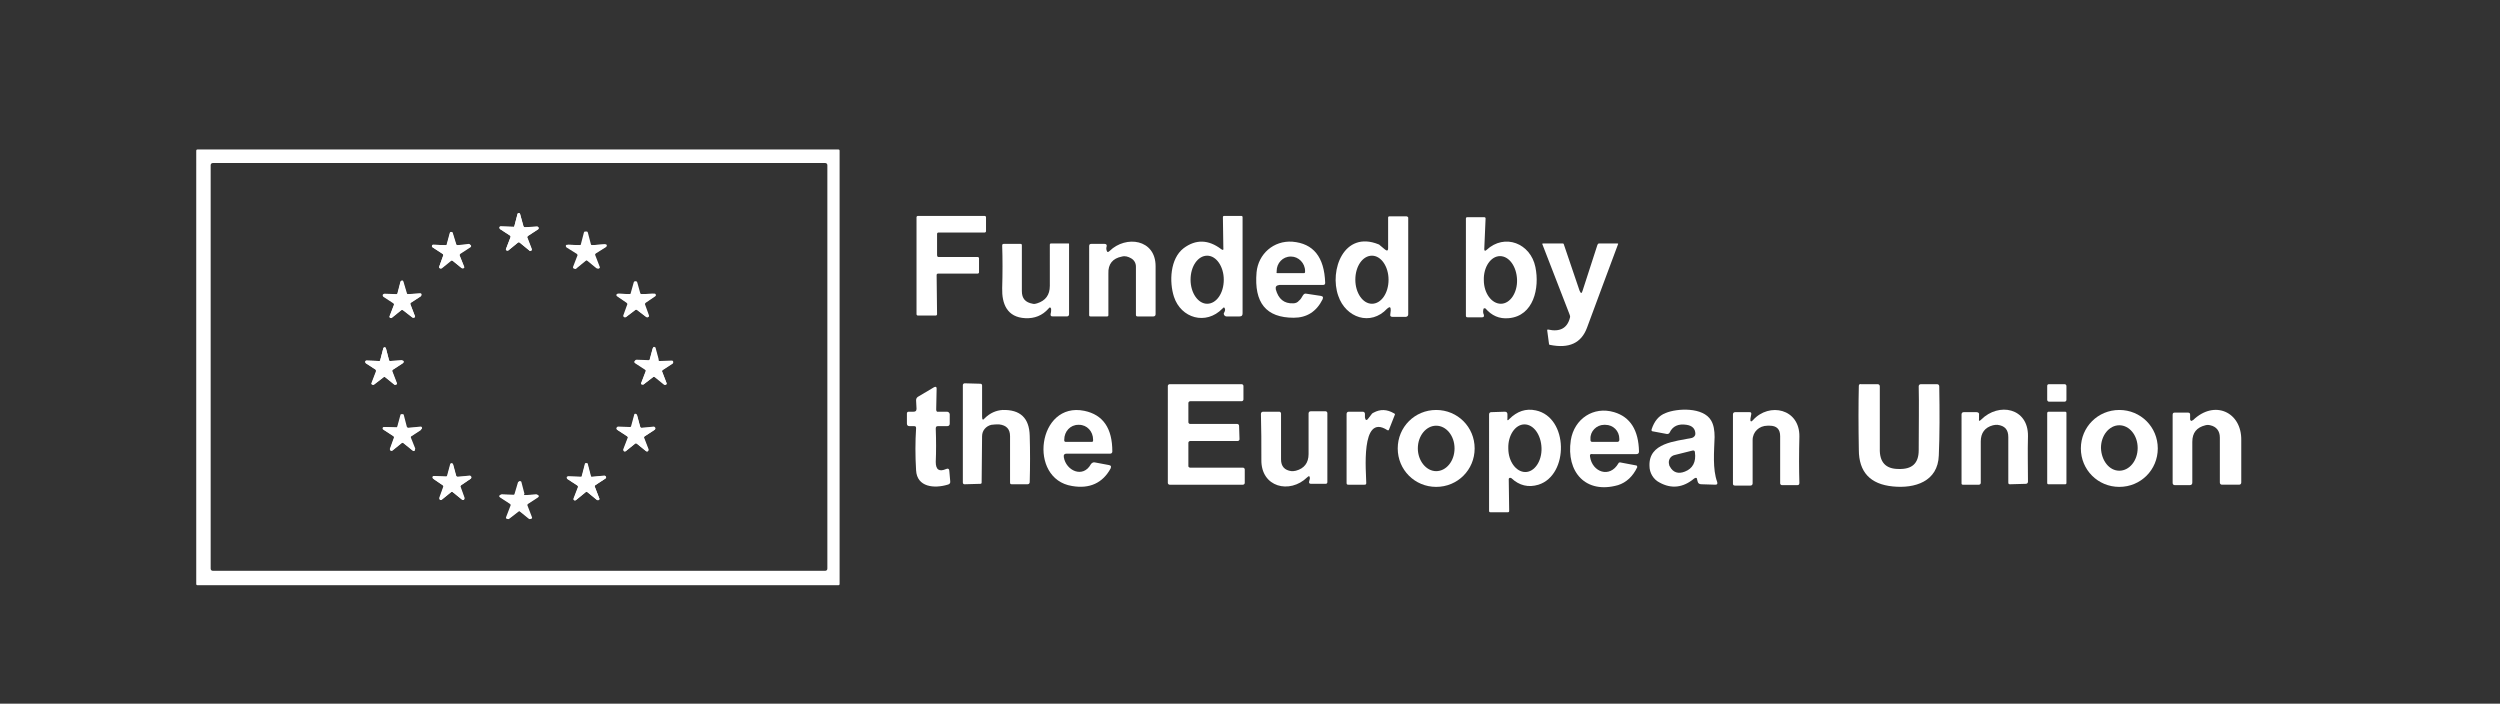 <?xml version="1.0" encoding="utf-8"?>
<!-- Generator: Adobe Illustrator 28.1.0, SVG Export Plug-In . SVG Version: 6.00 Build 0)  -->
<svg version="1.1" id="Layer_1" xmlns="http://www.w3.org/2000/svg" xmlns:xlink="http://www.w3.org/1999/xlink" x="0px" y="0px"
	 viewBox="0 0 572 161" style="enable-background:new 0 0 572 161;" xml:space="preserve">
<rect x="0" y="0" width="572" height="161" fill="#333333" stroke="none"/>
<style type="text/css">
	.st0{fill:none;}
	.st1{fill:#FFFFFF;}
</style>
<g>
	<g>
		<path vector-effect="non-scaling-stroke" class="st0" d="M192.1,34.5c0-0.2-0.1-0.3-0.3-0.3l0,0H45.2c-0.2,0-0.3,0.1-0.3,0.3v99.1
			c0,0.2,0.1,0.3,0.3,0.3l0,0h146.6c0.2,0,0.3-0.1,0.3-0.3l0,0V34.5"/>
		<path vector-effect="non-scaling-stroke" class="st0" d="M214.7,58.8c-0.2,0-0.3-0.2-0.3-0.3v-4.8c0-0.2,0.2-0.3,0.3-0.3h10.6
			c0.2,0,0.3-0.2,0.3-0.3v-3.2c0-0.2-0.2-0.3-0.3-0.3H210c-0.2,0-0.3,0.2-0.3,0.3l0,0v22.3c0,0.2,0.2,0.3,0.3,0.3l0,0h4.1
			c0.2,0,0.3-0.2,0.3-0.3l-0.1-9c0-0.2,0.2-0.3,0.3-0.3h9.1c0.2,0,0.3-0.2,0.3-0.3v-3.2c0-0.2-0.2-0.3-0.3-0.3h-9"/>
		<path vector-effect="non-scaling-stroke" class="st0" d="M318,70.9l-0.1,0.9c-0.1,0.4,0.1,0.6,0.5,0.6h3.1c0.4,0,0.5-0.2,0.5-0.6
			v-22c0-0.2-0.2-0.3-0.4-0.3l0,0h-3.9c-0.2,0-0.3,0.1-0.3,0.3v7c0,0.6-0.2,0.7-0.7,0.3l-1.2-1c-0.1-0.1-0.2-0.1-0.3-0.2
			c-8-3.1-11.3,5.9-9.2,11.8c1.7,5,7.4,7,11.2,2.9C318,70.1,318.2,70.2,318,70.9"/>
		<path vector-effect="non-scaling-stroke" class="st0" d="M279.4,57c-3-2.3-5.8-2.4-8.6-0.2c-3.1,2.4-3.4,7.7-2.2,11.1
			c1.6,4.9,7.3,6.6,11.1,2.7c0.4-0.4,0.6-0.3,0.6,0.2c0,0.2,0,0.5-0.2,0.7c-0.2,0.3-0.1,0.7,0.2,0.8c0.1,0.1,0.2,0.1,0.3,0.1h3
			c0.5,0,0.7-0.2,0.7-0.7v-22c0-0.2-0.1-0.3-0.3-0.3h-3.9c-0.2,0-0.3,0.1-0.3,0.3l0.1,7C280,57.2,279.8,57.3,279.4,57"/>
		<path vector-effect="non-scaling-stroke" class="st0" d="M339.6,57l0.1-7.2c0-0.2-0.1-0.3-0.3-0.3h-3.9c-0.2,0-0.3,0.1-0.3,0.3V72
			c0,0.3,0.1,0.4,0.4,0.4h3.3c0.4,0,0.5-0.2,0.4-0.6s-0.1-0.8-0.1-1.2c0-0.2,0.2-0.3,0.3-0.2c0.1,0,0.1,0,0.2,0.1
			c1.4,1.7,3.2,2.4,5.3,2.2c5.7-0.5,7.1-6.9,6.1-11.7c-1.1-5.3-7-7.7-11.2-3.9C339.7,57.5,339.6,57.4,339.6,57"/>
		<path vector-effect="non-scaling-stroke" class="st0" d="M253.2,57.2c0-0.3,0-0.6,0-0.9c0.1-0.4-0.1-0.6-0.5-0.6h-3
			c-0.4,0-0.5,0.2-0.5,0.5V72c0,0.2,0.1,0.3,0.3,0.3h3.8c0.2,0,0.3-0.1,0.3-0.3v-9.5c0-2.1,1.1-3.4,3.1-3.9c0.7-0.1,1.4,0,2.1,0.4
			s1.1,1.1,1.1,1.9v11c0,0.3,0.1,0.4,0.4,0.4h3.6c0.3,0,0.5-0.2,0.5-0.5l0,0c0-3.6,0-7.2,0-11c0-6.2-6.9-7.1-10.5-3.5
			C253.5,57.8,253.3,57.7,253.2,57.2"/>
		<path vector-effect="non-scaling-stroke" class="st0" d="M292.6,65.3h10c0.3,0,0.5-0.2,0.5-0.5c-0.2-5.9-2.7-9.1-7.5-9.4
			c-4.3-0.3-7.8,2.8-8.2,7c-0.6,7,2.2,10.5,8.5,10.4c3,0,5.2-1.4,6.6-4.2c0.2-0.4,0.1-0.7-0.4-0.8l-3.3-0.5
			c-0.4-0.1-0.6,0.1-0.8,0.4c-0.2,0.4-0.5,0.8-0.9,1.2c-0.4,0.3-0.8,0.5-1.3,0.6c-2.1,0.1-3.4-1-4-3.2
			C291.8,65.6,292,65.3,292.6,65.3"/>
		<path vector-effect="non-scaling-stroke" class="st0" d="M361.4,66.5L357.9,56c0-0.1-0.1-0.2-0.3-0.2h-4.4c-0.2,0-0.2,0.1-0.2,0.2
			l6.2,16c0.1,0.3,0.1,0.5,0.1,0.8c-0.6,2.4-2.3,3.3-5,2.7c-0.2,0-0.2,0-0.2,0.2l0.4,3c0,0.2,0.1,0.2,0.2,0.3
			c4.3,0.9,7.2-0.4,8.5-3.9c2.5-6.7,4.8-13,7.1-19.1c0-0.1,0-0.2-0.1-0.2H366c-0.2,0-0.3,0.1-0.4,0.3l-3.4,10.5
			C361.9,67.2,361.7,67.2,361.4,66.5"/>
		<path vector-effect="non-scaling-stroke" class="st0" d="M240.5,70.8c0,0.3,0,0.7-0.1,1c-0.1,0.4,0.1,0.7,0.5,0.7h3.2
			c0.3,0,0.5-0.2,0.5-0.5V56c0-0.1,0-0.2-0.1-0.2h-4c-0.2,0-0.3,0.1-0.3,0.3v9.4c0,2-1,3.4-2.9,4c-0.3,0.1-0.7,0.1-1,0.1
			c-1.7-0.2-2.5-1.2-2.5-2.9V56.2c0-0.2-0.1-0.3-0.3-0.3h-3.8c-0.3,0-0.4,0.1-0.4,0.4c0.1,3.1,0.1,6.3,0,9.7
			c-0.1,3.7,1.1,6.7,5.3,6.9c2.1,0.1,3.9-0.6,5.3-2.2C240.2,70.2,240.4,70.3,240.5,70.8"/>
		<path vector-effect="non-scaling-stroke" class="st0" d="M224.7,95.5v-7.1c0-0.3-0.1-0.4-0.4-0.4l-3.6-0.1c-0.2,0-0.4,0.2-0.4,0.4
			l0,0v22.3c0,0.2,0.1,0.4,0.4,0.4l3.6-0.1c0.2,0,0.3-0.1,0.3-0.3l0.1-10.6c0-1.2,0.9-2.3,2.1-2.6c0.6-0.1,1.2-0.2,1.8-0.1
			c1.6,0.1,2.5,1,2.5,2.7v10.6c0,0.3,0.2,0.4,0.4,0.4h3.6c0.3,0,0.5-0.2,0.5-0.5c0-3.6,0-7.1,0-10.6c-0.1-4.1-2.1-6.1-6.2-5.9
			c-1.6,0-2.9,0.7-4.1,1.9C224.9,96.2,224.7,96.1,224.7,95.5"/>
		<path vector-effect="non-scaling-stroke" class="st0" d="M272.3,107c-0.2,0-0.4-0.2-0.4-0.4l0,0v-5.4c0-0.2,0.2-0.4,0.4-0.4h10.9
			c0.2,0,0.4-0.2,0.4-0.4l0,0l-0.1-3.1c0-0.2-0.2-0.4-0.4-0.4h-10.8c-0.2,0-0.4-0.2-0.4-0.4v-4.4c0-0.2,0.2-0.4,0.4-0.4H284
			c0.2,0,0.4-0.2,0.4-0.4l0,0v-3.1c0-0.2-0.2-0.4-0.4-0.4h-16.5c-0.2,0-0.4,0.2-0.4,0.4l0,0v22.2c0,0.2,0.2,0.4,0.4,0.4l0,0h16.8
			c0.2,0,0.4-0.2,0.4-0.4l0,0v-3.1c0-0.2-0.2-0.4-0.4-0.4L272.3,107"/>
		<path vector-effect="non-scaling-stroke" class="st0" d="M434.4,107.3c-3-0.1-4.5-1.6-4.5-4.8c0-5.2,0-9.9,0-14.2
			c0-0.3-0.2-0.5-0.5-0.5h-3.8c-0.3,0-0.5,0.1-0.5,0.4c0,4.2,0,9.1,0,14.6c0.1,5.1,2.7,7.9,7.8,8.4c5,0.5,10.3-1.2,10.5-7.1
			c0.1-4.7,0.2-9.9,0.1-15.8c0-0.3-0.2-0.5-0.5-0.5h-3.7c-0.3,0-0.5,0.2-0.5,0.5c0,4.1,0,9,0,14.6
			C439,106.1,437.4,107.4,434.4,107.3"/>
		<path vector-effect="non-scaling-stroke" class="st0" d="M472.8,88.3c0-0.2-0.2-0.4-0.4-0.4h-3.6c-0.2,0-0.4,0.2-0.4,0.4v3.2
			c0,0.2,0.2,0.4,0.4,0.4l0,0h3.6c0.2,0,0.4-0.2,0.4-0.4V88.3"/>
		<path vector-effect="non-scaling-stroke" class="st0" d="M214.2,93.8l0.1-4.8c0-0.5-0.2-0.6-0.6-0.3l-3.7,2.2
			c-0.3,0.2-0.4,0.4-0.4,0.8l0.1,1.9c0,0.5-0.2,0.7-0.7,0.7h-1.1c-0.2,0-0.4,0.1-0.4,0.4V97c0,0.4,0.2,0.6,0.6,0.6h1
			c0.4,0,0.5,0.2,0.5,0.5c-0.2,3.1-0.2,6.3,0,9.6c0.2,3.9,4.2,4.2,7.2,3.3c0.5-0.1,0.7-0.4,0.6-0.9l-0.2-2.3
			c-0.1-0.5-0.3-0.6-0.7-0.4c-1.7,0.7-2.5,0.1-2.4-1.6c0-2.4,0-5,0-7.6c0-0.4,0.2-0.6,0.5-0.6h2.1c0.4,0,0.6-0.2,0.6-0.6v-2.1
			c0-0.3-0.3-0.6-0.6-0.6h-2C214.4,94.3,214.2,94.1,214.2,93.8"/>
		<path vector-effect="non-scaling-stroke" class="st0" d="M244.1,103.8h10c0.3,0,0.5-0.2,0.5-0.5c0-5.4-2.2-8.5-6.4-9.3
			c-10.8-2.2-13,15.6-2.8,17.2c4.1,0.6,7-0.7,8.8-4c0.2-0.4,0.1-0.7-0.4-0.8l-3.2-0.6c-0.4-0.1-0.8,0.1-0.9,0.4
			c-1.8,3.3-5.7,1.5-6.2-1.6C243.3,104,243.6,103.8,244.1,103.8"/>
		<path vector-effect="non-scaling-stroke" class="st0" d="M312.4,95.5v-0.8c0-0.3-0.2-0.5-0.5-0.5h-3.2c-0.3,0-0.5,0.2-0.5,0.5
			v15.8c0,0.3,0.1,0.4,0.4,0.4h3.7c0.3,0,0.4-0.1,0.4-0.4c0-2.2-1.4-16.1,4.8-12.1c0.2,0.1,0.3,0.1,0.4-0.1l1.3-3.3
			c0.1-0.2,0-0.3-0.1-0.4c-1.7-1-3.2-1.1-4.7-0.2c-0.2,0.1-0.4,0.3-0.5,0.4l-0.7,0.9C312.7,96.3,312.4,96.2,312.4,95.5"/>
		<path vector-effect="non-scaling-stroke" class="st0" d="M337.4,102.6c0-4.9-3.9-8.8-8.8-8.8s-8.8,3.9-8.8,8.8l0,0
			c0,4.9,3.9,8.8,8.8,8.8l0,0C333.5,111.4,337.4,107.4,337.4,102.6"/>
		<path vector-effect="non-scaling-stroke" class="st0" d="M344.8,95.7v-0.9c0-0.4-0.2-0.6-0.6-0.6l-3.1,0.1c-0.3,0-0.5,0.2-0.5,0.5
			V117c0,0.2,0.1,0.3,0.3,0.3h4c0.2,0,0.3-0.1,0.3-0.3l-0.1-7.3c0-0.2,0.2-0.4,0.4-0.4c0.1,0,0.2,0,0.2,0.1c1.9,1.8,4,2.3,6.2,1.5
			c7.1-2.3,7-15.4-0.6-17c-2.3-0.5-4.3,0.2-6.1,2C345,96.3,344.8,96.2,344.8,95.7"/>
		<path vector-effect="non-scaling-stroke" class="st0" d="M364.4,103.8h10c0.4,0,0.6-0.2,0.6-0.6c-0.1-5-2-8-5.7-9
			c-4.7-1.4-9.1,1.5-9.9,6.4c-1.1,7.3,3.4,12.5,10.8,10.3c2-0.6,3.4-1.9,4.4-4.1c0.1-0.1,0-0.3-0.1-0.3c0,0,0,0-0.1,0l-3.7-0.7
			c-0.2,0-0.3,0-0.4,0.2c-1.9,3.6-6,2-6.5-1.5C363.7,104,363.9,103.8,364.4,103.8"/>
		<path vector-effect="non-scaling-stroke" class="st0" d="M388.4,109.8l0.1,0.4c0.1,0.5,0.4,0.7,0.9,0.7l3.2,0.1
			c0.4,0,0.5-0.2,0.4-0.6c-1.1-3.1-0.8-7-0.6-10.3c0.1-1.5-0.2-2.8-0.8-3.8c-1.7-3-7.7-2.7-10.4-1.7c-1.5,0.6-2.6,1.9-3.2,3.7
			c-0.1,0.3,0,0.4,0.3,0.5l3.2,0.6c0.2,0,0.5-0.1,0.6-0.3c0.7-1.5,2-2.1,3.9-1.8c1.3,0.2,2,0.9,2,2.1c0,0.5-0.3,0.9-0.8,0.9
			c-3.8,0.7-9.9,1.1-9.7,6.4c0,1.5,0.9,3.1,2.3,3.8c2.8,1.4,5.4,1.1,7.9-0.9C388,109.2,388.3,109.3,388.4,109.8"/>
		<path vector-effect="non-scaling-stroke" class="st0" d="M400.5,95.8l0.1-1.1c0-0.3-0.1-0.4-0.4-0.4h-3.3c-0.3,0-0.5,0.2-0.5,0.5
			v15.7c0,0.3,0.1,0.4,0.5,0.4h3.5c0.3,0,0.5-0.2,0.5-0.5v-9.8c0-1.9,1.5-3.4,3.4-3.4c0,0,0,0,0.1,0h0.5c1.6,0,2.4,0.8,2.4,2.4v10.8
			c0,0.2,0.2,0.4,0.4,0.4l0,0h3.5c0.4,0,0.5-0.2,0.5-0.5c-0.1-3.1-0.1-6.6,0-10.6c0.1-6.4-6.9-7.8-10.6-3.8
			C400.7,96.5,400.5,96.4,400.5,95.8"/>
		<path vector-effect="non-scaling-stroke" class="st0" d="M452.7,95.8v-0.9c0-0.4-0.2-0.7-0.6-0.6h-2.9c-0.3,0-0.5,0.2-0.5,0.5
			v15.8c0,0.2,0.1,0.3,0.3,0.3h3.7c0.2,0,0.4-0.2,0.4-0.4l0,0V101c0-1.9,0.9-3.2,2.8-3.7c0.3-0.1,0.6-0.1,1-0.1
			c1.7,0.2,2.5,1.2,2.5,2.8v10.4c0,0.3,0.1,0.4,0.4,0.4l3.6-0.1c0.3,0,0.5-0.2,0.5-0.5c-0.1-3.3-0.1-6.8,0-10.4
			c0.1-6.5-6.7-7.8-10.7-3.8C452.9,96.4,452.7,96.4,452.7,95.8"/>
		<path vector-effect="non-scaling-stroke" class="st0" d="M493.7,102.6c0-4.9-3.9-8.8-8.8-8.8s-8.8,3.9-8.8,8.8s3.9,8.8,8.8,8.8
			C489.8,111.4,493.7,107.4,493.7,102.6"/>
		<path vector-effect="non-scaling-stroke" class="st0" d="M501.2,95.8v-1c0-0.4-0.2-0.5-0.5-0.5h-3c-0.4,0-0.5,0.2-0.5,0.5v15.6
			c0,0.3,0.2,0.5,0.5,0.5l0,0h3.4c0.4,0,0.6-0.2,0.6-0.6V101c0-2.1,1-3.3,3-3.8c0.4-0.1,0.7-0.1,1.1,0c1.5,0.3,2.2,1.3,2.2,2.8v10.3
			c0,0.4,0.2,0.5,0.5,0.5h3.9c0.3,0,0.5-0.2,0.5-0.5c-0.1-3-0.1-6.2,0-9.7c0.1-6.4-6.2-9.3-11-4.6c-0.1,0.1-0.4,0.1-0.5,0
			C501.2,96,501.2,95.9,501.2,95.8"/>
		<path vector-effect="non-scaling-stroke" class="st0" d="M299.7,109.5v0.9c0,0.3,0.1,0.4,0.5,0.4h3.3c0.2,0,0.4-0.1,0.4-0.4V94.6
			c0-0.2-0.2-0.4-0.4-0.4h-3.4c-0.3,0-0.5,0.2-0.5,0.5l0,0v9.3c0,2-1,3.3-2.9,3.8c-0.3,0.1-0.6,0.1-1,0.1c-1.6-0.2-2.4-1.1-2.4-2.7
			V94.7c0-0.2-0.2-0.4-0.4-0.4h-3.7c-0.3,0-0.5,0.2-0.5,0.5l0,0c0.1,3.3,0.1,6.8,0.1,10.5c-0.1,6.3,6.5,8,10.5,4
			C299.5,108.8,299.7,108.9,299.7,109.5"/>
		<path vector-effect="non-scaling-stroke" class="st0" d="M472.8,94.6c0-0.2-0.1-0.3-0.3-0.3l0,0h-3.8c-0.2,0-0.3,0.1-0.3,0.3l0,0
			v16c0,0.2,0.1,0.3,0.3,0.3l0,0h3.8c0.2,0,0.3-0.1,0.3-0.3l0,0V94.6"/>
		<path vector-effect="non-scaling-stroke" class="st0" d="M189.3,37.8c0-0.3-0.2-0.5-0.5-0.5H48.7c-0.3,0-0.5,0.2-0.5,0.5l0,0v92.3
			c0,0.3,0.2,0.5,0.5,0.5h140.1c0.3,0,0.5-0.2,0.5-0.5V37.8"/>
		<path vector-effect="non-scaling-stroke" class="st0" d="M120.1,52c-0.2,0-0.3-0.1-0.3-0.2L119,49c0-0.2-0.2-0.3-0.4-0.2
			c-0.1,0-0.2,0.1-0.2,0.2l-0.7,2.7c0,0.2-0.2,0.3-0.3,0.2l-2.8-0.1c-0.2,0-0.3,0.1-0.3,0.3c0,0.1,0,0.2,0.1,0.3l2.3,1.5
			c0.1,0.1,0.2,0.2,0.1,0.4l-1,2.6c-0.1,0.2,0,0.4,0.2,0.4c0.1,0,0.2,0,0.3,0l2.2-1.8c0.1-0.1,0.3-0.1,0.4,0l2.2,1.8
			c0.1,0.1,0.3,0.1,0.5,0c0.1-0.1,0.1-0.2,0.1-0.3l-1-2.6c-0.1-0.1,0-0.3,0.1-0.4l2.3-1.5c0.2-0.1,0.2-0.3,0.1-0.5
			c-0.1-0.1-0.2-0.2-0.3-0.2L120.1,52"/>
		<path vector-effect="non-scaling-stroke" class="st0" d="M104.7,56.1c-0.2,0-0.3-0.1-0.3-0.2l-0.8-2.6c-0.1-0.2-0.2-0.3-0.4-0.2
			c-0.1,0-0.2,0.1-0.2,0.2l-0.7,2.6c0,0.2-0.2,0.3-0.3,0.2L99.2,56c-0.2,0-0.3,0.1-0.4,0.3c0,0.1,0.1,0.2,0.2,0.3l2.3,1.5
			c0.1,0.1,0.2,0.3,0.1,0.4l-0.9,2.5c-0.1,0.2,0,0.4,0.2,0.4c0.1,0,0.2,0,0.3-0.1l2.1-1.7c0.1-0.1,0.3-0.1,0.4,0l2.1,1.7
			c0.2,0.1,0.4,0.1,0.5-0.1c0.1-0.1,0.1-0.2,0-0.3l-1-2.5c-0.1-0.1,0-0.3,0.1-0.4l2.3-1.5c0.2-0.1,0.2-0.3,0.1-0.5
			c-0.1-0.1-0.2-0.2-0.3-0.2L104.7,56.1"/>
		<path vector-effect="non-scaling-stroke" class="st0" d="M135.5,56.1c-0.2,0-0.3-0.1-0.3-0.2l-0.7-2.7c-0.1-0.2-0.2-0.3-0.4-0.2
			c-0.1,0-0.2,0.1-0.2,0.2l-0.7,2.7c0,0.2-0.2,0.3-0.3,0.2l-2.8-0.1c-0.2,0-0.3,0.1-0.3,0.3c0,0.1,0.1,0.2,0.1,0.3l2.4,1.5
			c0.1,0.1,0.2,0.2,0.1,0.4l-1,2.6c-0.1,0.2,0,0.4,0.2,0.4c0.1,0.1,0.3,0,0.3-0.1l2.2-1.8c0.1-0.1,0.3-0.1,0.4,0l2.2,1.8
			c0.1,0.1,0.4,0.1,0.5-0.1c0.1-0.1,0.1-0.2,0-0.3l-1-2.6c-0.1-0.1,0-0.3,0.1-0.4l2.4-1.5c0.1-0.1,0.2-0.3,0.1-0.5
			c-0.1-0.1-0.2-0.1-0.3-0.1L135.5,56.1"/>
		<path vector-effect="non-scaling-stroke" class="st0" d="M93.4,67.3c-0.2,0-0.3-0.1-0.3-0.2l-0.8-2.7c-0.1-0.2-0.2-0.3-0.4-0.2
			c-0.1,0-0.2,0.1-0.2,0.2L91,67.1c0,0.1-0.2,0.2-0.3,0.2L88,67.2c-0.2,0-0.3,0.1-0.3,0.3c0,0.1,0,0.2,0.1,0.3l2.3,1.5
			c0.1,0.1,0.2,0.2,0.1,0.4l-1,2.6c-0.1,0.2,0,0.4,0.2,0.4c0.1,0,0.2,0,0.3-0.1l2.1-1.7c0.1-0.1,0.3-0.1,0.4,0l2.2,1.7
			c0.1,0.1,0.4,0.1,0.5-0.1c0.1-0.1,0.1-0.2,0-0.3l-1-2.6c-0.1-0.1,0-0.3,0.1-0.4l2.3-1.5c0.1-0.1,0.2-0.3,0.1-0.5
			c-0.1-0.1-0.2-0.1-0.3-0.1L93.4,67.3"/>
		<path vector-effect="non-scaling-stroke" class="st0" d="M146.8,67.3c-0.2,0-0.3-0.1-0.3-0.2l-0.7-2.5c-0.1-0.2-0.2-0.3-0.4-0.2
			c-0.1,0-0.2,0.1-0.2,0.2l-0.7,2.5c0,0.2-0.2,0.3-0.3,0.2l-2.6-0.1c-0.2,0-0.3,0.1-0.3,0.3c0,0.1,0.1,0.2,0.1,0.3l2.2,1.5
			c0.1,0.1,0.2,0.3,0.1,0.4l-0.9,2.5c-0.1,0.2,0,0.4,0.2,0.4c0.1,0,0.2,0,0.3-0.1l2.1-1.6c0.1-0.1,0.3-0.1,0.4,0l2.1,1.6
			c0.1,0.1,0.4,0.1,0.5,0s0.1-0.2,0.1-0.3l-0.9-2.5c-0.1-0.1,0-0.3,0.1-0.4l2.2-1.5c0.2-0.1,0.2-0.3,0.1-0.5
			c-0.1-0.1-0.2-0.2-0.3-0.1L146.8,67.3"/>
		<path vector-effect="non-scaling-stroke" class="st0" d="M89.3,82.6c-0.2,0-0.3-0.1-0.3-0.2l-0.7-2.7c-0.1-0.2-0.2-0.3-0.4-0.2
			c-0.1,0-0.2,0.1-0.2,0.2L87,82.4c0,0.2-0.2,0.3-0.3,0.2l-2.8-0.1c-0.2,0-0.3,0.1-0.3,0.3c0,0.1,0,0.2,0.1,0.3l2.3,1.5
			c0,0.1,0,0.2,0,0.4l-1,2.6c-0.1,0.2,0,0.4,0.2,0.4c0.1,0,0.2,0,0.3,0l2.2-1.7c0.1-0.1,0.3-0.1,0.4,0l2.1,1.7
			c0.1,0.1,0.4,0.1,0.5-0.1c0.1-0.1,0.1-0.2,0-0.3l-1-2.6c-0.1-0.1,0-0.3,0.1-0.4l2.3-1.5c0.2-0.1,0.2-0.3,0.1-0.5
			c-0.1-0.1-0.2-0.2-0.3-0.2L89.3,82.6"/>
		<path vector-effect="non-scaling-stroke" class="st0" d="M150.9,82.6c-0.2,0-0.3-0.1-0.3-0.2l-0.7-2.6c0-0.2-0.2-0.3-0.4-0.2
			c-0.1,0-0.2,0.1-0.2,0.2l-0.7,2.6c0,0.1-0.2,0.2-0.3,0.2l-2.8-0.1c-0.2,0-0.3,0.1-0.4,0.3c0,0.1,0.1,0.2,0.2,0.3l2.3,1.5
			c0.1,0.1,0.2,0.2,0.1,0.4l-1,2.6c-0.1,0.2,0,0.4,0.2,0.4c0.1,0,0.2,0,0.3,0l2.2-1.7c0.1-0.1,0.3-0.1,0.4,0l2.1,1.7
			c0.1,0.1,0.3,0.1,0.5,0c0.1-0.1,0.1-0.2,0.1-0.3l-1-2.6c-0.1-0.1,0-0.3,0.1-0.4l2.3-1.5c0.1-0.1,0.2-0.3,0.1-0.5
			c-0.1-0.1-0.2-0.1-0.3-0.1L150.9,82.6"/>
		<path vector-effect="non-scaling-stroke" class="st0" d="M93.4,97.9c-0.2,0-0.3-0.1-0.3-0.2L92.4,95c0-0.2-0.2-0.3-0.4-0.2
			c-0.1,0-0.2,0.1-0.2,0.2L91,97.6c0,0.2-0.2,0.3-0.3,0.2L88,97.7c-0.2,0-0.3,0.1-0.3,0.3c0,0.1,0.1,0.2,0.1,0.3l2.3,1.5
			c0.1,0.1,0.2,0.3,0.1,0.4l-0.9,2.5c-0.1,0.2,0,0.4,0.2,0.4c0.1,0,0.2,0,0.3-0.1l2.1-1.7c0.1-0.1,0.3-0.1,0.4,0l2.1,1.7
			c0.1,0.1,0.4,0.1,0.5-0.1c0.1-0.1,0.1-0.2,0.1-0.3l-1-2.5c-0.1-0.2,0-0.3,0.1-0.4l2.3-1.5c0.2-0.1,0.2-0.3,0.1-0.5
			c-0.1-0.1-0.2-0.1-0.3-0.1L93.4,97.9"/>
		<path vector-effect="non-scaling-stroke" class="st0" d="M146.8,97.9c-0.2,0-0.3-0.1-0.3-0.2l-0.7-2.6c0-0.2-0.2-0.3-0.4-0.2
			c-0.1,0-0.2,0.1-0.2,0.2l-0.7,2.6c0,0.2-0.2,0.3-0.3,0.2l-2.7-0.1c-0.2,0-0.3,0.1-0.4,0.3c0,0.1,0.1,0.2,0.2,0.3l2.3,1.5
			c0.1,0.1,0.2,0.3,0.1,0.4l-1,2.6c-0.1,0.2,0,0.4,0.2,0.4c0.1,0,0.2,0,0.3-0.1l2.1-1.7c0.1-0.1,0.3-0.1,0.4,0l2.1,1.7
			c0.1,0.1,0.4,0.1,0.5-0.1c0.1-0.1,0.1-0.2,0.1-0.3l-1-2.6c-0.1-0.2,0-0.3,0.1-0.4l2.3-1.5c0.2-0.1,0.2-0.3,0.1-0.5
			c-0.1-0.1-0.2-0.2-0.3-0.2L146.8,97.9"/>
		<path vector-effect="non-scaling-stroke" class="st0" d="M135.5,109.1c-0.2,0-0.3-0.1-0.3-0.2l-0.7-2.7c0-0.2-0.2-0.3-0.4-0.2
			c-0.1,0-0.2,0.1-0.2,0.2l-0.7,2.7c0,0.2-0.2,0.3-0.3,0.2l-2.8-0.1c-0.2,0-0.3,0.1-0.3,0.3c0,0.1,0,0.2,0.1,0.3l2.3,1.5
			c0.1,0.1,0.2,0.3,0.1,0.4l-1,2.6c-0.1,0.2,0,0.4,0.2,0.4c0.1,0,0.2,0,0.3-0.1l2.2-1.8c0.1-0.1,0.3-0.1,0.4,0l2.2,1.8
			c0.1,0.1,0.4,0.1,0.5-0.1c0.1-0.1,0.1-0.2,0-0.3l-1-2.6c-0.1-0.1,0-0.3,0.1-0.4l2.3-1.5c0.2-0.1,0.2-0.3,0.1-0.5
			c-0.1-0.1-0.2-0.2-0.3-0.2L135.5,109.1"/>
		<path vector-effect="non-scaling-stroke" class="st0" d="M104.7,109.1c-0.2,0-0.3-0.1-0.3-0.2l-0.7-2.6c-0.1-0.2-0.2-0.3-0.4-0.2
			c-0.1,0-0.2,0.1-0.2,0.2l-0.7,2.6c0,0.2-0.2,0.3-0.3,0.2l-2.7-0.1c-0.2,0-0.3,0.1-0.3,0.3c0,0.1,0.1,0.2,0.1,0.3l2.2,1.5
			c0.1,0.1,0.2,0.3,0.1,0.4l-0.9,2.5c-0.1,0.2,0,0.4,0.2,0.4c0.1,0,0.2,0,0.3-0.1l2.1-1.7c0.1-0.1,0.3-0.1,0.4,0l2.1,1.7
			c0.1,0.1,0.4,0.1,0.5-0.1c0.1-0.1,0.1-0.2,0.1-0.3l-0.9-2.5c-0.1-0.1,0-0.3,0.1-0.4l2.2-1.5c0.2-0.1,0.2-0.3,0.1-0.5
			c-0.1-0.1-0.2-0.2-0.3-0.2L104.7,109.1"/>
		<path vector-effect="non-scaling-stroke" class="st0" d="M120.1,113.3c-0.2,0-0.3-0.1-0.3-0.2l-0.7-2.7c-0.1-0.2-0.2-0.3-0.4-0.2
			c-0.1,0-0.2,0.1-0.2,0.2l-0.8,2.7c0,0.1-0.2,0.2-0.3,0.2l-2.8-0.1c-0.2,0-0.3,0.1-0.4,0.3c0,0.1,0.1,0.2,0.2,0.3l2.3,1.5
			c0.1,0.1,0.2,0.2,0.1,0.4l-1,2.6c-0.1,0.2,0,0.4,0.2,0.4c0.1,0,0.2,0,0.3,0l2.2-1.7c0.1-0.1,0.3-0.1,0.4,0l2.1,1.7
			c0.1,0.1,0.4,0.1,0.5-0.1c0.1-0.1,0.1-0.2,0-0.3l-1-2.6c-0.1-0.1,0-0.3,0.1-0.4l2.3-1.5c0.2-0.1,0.2-0.3,0.1-0.5
			c-0.1-0.1-0.2-0.2-0.3-0.2L120.1,113.3"/>
		<path vector-effect="non-scaling-stroke" class="st0" d="M313.9,69.5c2.1,0,3.8-2.4,3.8-5.5l0,0c0-3-1.7-5.5-3.8-5.5l0,0
			c-2.1,0-3.8,2.4-3.8,5.5l0,0C310.1,67,311.8,69.5,313.9,69.5L313.9,69.5"/>
		<path vector-effect="non-scaling-stroke" class="st0" d="M276.2,69.5c2.1,0,3.8-2.4,3.8-5.5l0,0c0-3-1.7-5.5-3.8-5.5l0,0
			c-2.1,0-3.8,2.4-3.8,5.5l0,0C272.4,67,274.1,69.5,276.2,69.5"/>
		<path vector-effect="non-scaling-stroke" class="st0" d="M343.4,69.5c2.1,0,3.8-2.5,3.7-5.5c-0.1-3-1.8-5.4-3.9-5.4l0,0
			c-2.1,0-3.8,2.5-3.7,5.5C339.5,67.1,341.3,69.5,343.4,69.5L343.4,69.5"/>
		<path vector-effect="non-scaling-stroke" class="st0" d="M292.3,62.5h6c0.2,0,0.3-0.1,0.3-0.3l0,0V62c0-1.8-1.5-3.3-3.2-3.3h-0.1
			c-1.8,0-3.2,1.5-3.2,3.3v0.2C292,62.4,292.1,62.5,292.3,62.5L292.3,62.5"/>
		<path vector-effect="non-scaling-stroke" class="st0" d="M243.8,101.1h6c0.2,0,0.3-0.1,0.3-0.3l0,0v-0.2c0-1.9-1.4-3.4-3.2-3.4
			h-0.2c-1.8,0-3.2,1.5-3.2,3.4l0,0v0.2C243.5,101,243.7,101.1,243.8,101.1"/>
		<path vector-effect="non-scaling-stroke" class="st0" d="M328.6,107.8c2.3,0,4.2-2.3,4.2-5.2l0,0c0-2.9-1.9-5.2-4.2-5.2l0,0
			c-2.3,0-4.2,2.3-4.2,5.2l0,0C324.4,105.4,326.3,107.8,328.6,107.8L328.6,107.8"/>
		<path vector-effect="non-scaling-stroke" class="st0" d="M349,108c2.1,0,3.8-2.5,3.7-5.5l0,0c-0.1-3-1.8-5.4-3.9-5.4
			s-3.8,2.5-3.7,5.5l0,0C345.1,105.6,346.9,108,349,108"/>
		<path vector-effect="non-scaling-stroke" class="st0" d="M364.3,101.1h5.8c0.2,0,0.4-0.2,0.4-0.4v-0.3c0-1.8-1.4-3.2-3.2-3.2H367
			c-1.7,0-3.2,1.5-3.1,3.2l0,0v0.3C363.9,101,364.1,101.1,364.3,101.1"/>
		<path vector-effect="non-scaling-stroke" class="st0" d="M385.5,107.9c1.8-0.7,2.6-2.2,2.3-4.4c0-0.4-0.3-0.5-0.6-0.4l-4,1
			c-1,0.2-1.6,1.2-1.3,2.2c0,0.2,0.1,0.3,0.2,0.5C382.8,108.1,384,108.5,385.5,107.9"/>
		<path vector-effect="non-scaling-stroke" class="st0" d="M484.9,107.7c2.3,0,4.2-2.3,4.2-5.2s-1.9-5.2-4.2-5.2
			c-2.3,0-4.2,2.3-4.2,5.2l0,0C480.8,105.4,482.6,107.7,484.9,107.7L484.9,107.7"/>
	</g>
	<path class="st1" d="M192.1,133.6c0,0.2-0.1,0.3-0.3,0.3l0,0H45.2c-0.2,0-0.3-0.1-0.3-0.3l0,0V34.5c0-0.2,0.1-0.3,0.3-0.3h146.6
		c0.2,0,0.3,0.1,0.3,0.3l0,0V133.6z M189.3,37.8c0-0.3-0.2-0.5-0.5-0.5H48.7c-0.3,0-0.5,0.2-0.5,0.5l0,0v92.3c0,0.3,0.2,0.5,0.5,0.5
		h140.1c0.3,0,0.5-0.2,0.5-0.5V37.8z"/>
	<path class="st1" d="M120.1,52c-0.2,0-0.3-0.1-0.3-0.2L119,49c0-0.2-0.2-0.3-0.4-0.2c-0.1,0-0.2,0.1-0.2,0.2l-0.7,2.7
		c0,0.2-0.2,0.3-0.3,0.2l-2.8-0.1c-0.2,0-0.3,0.1-0.3,0.3c0,0.1,0,0.2,0.1,0.3l2.3,1.5c0.1,0.1,0.2,0.2,0.1,0.4l-1,2.6
		c-0.1,0.2,0,0.4,0.2,0.4c0.1,0,0.2,0,0.3,0l2.2-1.8c0.1-0.1,0.3-0.1,0.4,0l2.2,1.8c0.1,0.1,0.3,0.1,0.5,0c0.1-0.1,0.1-0.2,0.1-0.3
		l-1-2.6c-0.1-0.1,0-0.3,0.1-0.4l2.3-1.5c0.2-0.1,0.2-0.3,0.1-0.5c-0.1-0.1-0.2-0.2-0.3-0.2L120.1,52z M104.7,56.1
		c-0.2,0-0.3-0.1-0.3-0.2l-0.8-2.6c-0.1-0.2-0.2-0.3-0.4-0.2c-0.1,0-0.2,0.1-0.2,0.2l-0.7,2.6c0,0.2-0.2,0.3-0.3,0.2L99.2,56
		c-0.2,0-0.3,0.1-0.4,0.3c0,0.1,0.1,0.2,0.2,0.3l2.3,1.5c0.1,0.1,0.2,0.3,0.1,0.4l-0.9,2.5c-0.1,0.2,0,0.4,0.2,0.4
		c0.1,0,0.2,0,0.3-0.1l2.1-1.7c0.1-0.1,0.3-0.1,0.4,0l2.1,1.7c0.2,0.1,0.4,0.1,0.5-0.1c0.1-0.1,0.1-0.2,0-0.3l-1-2.5
		c-0.1-0.1,0-0.3,0.1-0.4l2.3-1.5c0.2-0.1,0.2-0.3,0.1-0.5c-0.1-0.1-0.2-0.2-0.3-0.2L104.7,56.1z M135.5,56.1
		c-0.2,0-0.3-0.1-0.3-0.2l-0.7-2.7c-0.1-0.2-0.2-0.3-0.4-0.2c-0.1,0-0.2,0.1-0.2,0.2l-0.7,2.7c0,0.2-0.2,0.3-0.3,0.2l-2.8-0.1
		c-0.2,0-0.3,0.1-0.3,0.3c0,0.1,0.1,0.2,0.1,0.3l2.4,1.5c0.1,0.1,0.2,0.2,0.1,0.4l-1,2.6c-0.1,0.2,0,0.4,0.2,0.4
		c0.1,0.1,0.3,0,0.3-0.1l2.2-1.8c0.1-0.1,0.3-0.1,0.4,0l2.2,1.8c0.1,0.1,0.4,0.1,0.5-0.1c0.1-0.1,0.1-0.2,0-0.3l-1-2.6
		c-0.1-0.1,0-0.3,0.1-0.4l2.4-1.5c0.1-0.1,0.2-0.3,0.1-0.5c-0.1-0.1-0.2-0.1-0.3-0.1L135.5,56.1z M93.4,67.3c-0.2,0-0.3-0.1-0.3-0.2
		l-0.8-2.7c-0.1-0.2-0.2-0.3-0.4-0.2c-0.1,0-0.2,0.1-0.2,0.2L91,67.1c0,0.1-0.2,0.2-0.3,0.2L88,67.2c-0.2,0-0.3,0.1-0.3,0.3
		c0,0.1,0,0.2,0.1,0.3l2.3,1.5c0.1,0.1,0.2,0.2,0.1,0.4l-1,2.6c-0.1,0.2,0,0.4,0.2,0.4c0.1,0,0.2,0,0.3-0.1l2.1-1.7
		c0.1-0.1,0.3-0.1,0.4,0l2.2,1.7c0.1,0.1,0.4,0.1,0.5-0.1c0.1-0.1,0.1-0.2,0-0.3l-1-2.6c-0.1-0.1,0-0.3,0.1-0.4l2.3-1.5
		c0.1-0.1,0.2-0.3,0.1-0.5c-0.1-0.1-0.2-0.1-0.3-0.1L93.4,67.3z M146.8,67.3c-0.2,0-0.3-0.1-0.3-0.2l-0.7-2.5
		c-0.1-0.2-0.2-0.3-0.4-0.2c-0.1,0-0.2,0.1-0.2,0.2l-0.7,2.5c0,0.2-0.2,0.3-0.3,0.2l-2.6-0.1c-0.2,0-0.3,0.1-0.3,0.3
		c0,0.1,0.1,0.2,0.1,0.3l2.2,1.5c0.1,0.1,0.2,0.3,0.1,0.4l-0.9,2.5c-0.1,0.2,0,0.4,0.2,0.4c0.1,0,0.2,0,0.3-0.1l2.1-1.6
		c0.1-0.1,0.3-0.1,0.4,0l2.1,1.6c0.1,0.1,0.4,0.1,0.5,0s0.1-0.2,0.1-0.3l-0.9-2.5c-0.1-0.1,0-0.3,0.1-0.4l2.2-1.5
		c0.2-0.1,0.2-0.3,0.1-0.5c-0.1-0.1-0.2-0.2-0.3-0.1L146.8,67.3z M89.3,82.6c-0.2,0-0.3-0.1-0.3-0.2l-0.7-2.7
		c-0.1-0.2-0.2-0.3-0.4-0.2c-0.1,0-0.2,0.1-0.2,0.2L87,82.4c0,0.2-0.2,0.3-0.3,0.2l-2.8-0.1c-0.2,0-0.3,0.1-0.3,0.3
		c0,0.1,0,0.2,0.1,0.3l2.3,1.5c0,0.1,0,0.2,0,0.4l-1,2.6c-0.1,0.2,0,0.4,0.2,0.4c0.1,0,0.2,0,0.3,0l2.2-1.7c0.1-0.1,0.3-0.1,0.4,0
		l2.1,1.7c0.1,0.1,0.4,0.1,0.5-0.1c0.1-0.1,0.1-0.2,0-0.3l-1-2.6c-0.1-0.1,0-0.3,0.1-0.4l2.3-1.5c0.2-0.1,0.2-0.3,0.1-0.5
		c-0.1-0.1-0.2-0.2-0.3-0.2L89.3,82.6z M150.9,82.6c-0.2,0-0.3-0.1-0.3-0.2l-0.7-2.6c0-0.2-0.2-0.3-0.4-0.2c-0.1,0-0.2,0.1-0.2,0.2
		l-0.7,2.6c0,0.1-0.2,0.2-0.3,0.2l-2.8-0.1c-0.2,0-0.3,0.1-0.4,0.3c0,0.1,0.1,0.2,0.2,0.3l2.3,1.5c0.1,0.1,0.2,0.2,0.1,0.4l-1,2.6
		c-0.1,0.2,0,0.4,0.2,0.4c0.1,0,0.2,0,0.3,0l2.2-1.7c0.1-0.1,0.3-0.1,0.4,0l2.1,1.7c0.1,0.1,0.3,0.1,0.5,0c0.1-0.1,0.1-0.2,0.1-0.3
		l-1-2.6c-0.1-0.1,0-0.3,0.1-0.4l2.3-1.5c0.1-0.1,0.2-0.3,0.1-0.5c-0.1-0.1-0.2-0.1-0.3-0.1L150.9,82.6z M93.4,97.9
		c-0.2,0-0.3-0.1-0.3-0.2L92.4,95c0-0.2-0.2-0.3-0.4-0.2c-0.1,0-0.2,0.1-0.2,0.2L91,97.6c0,0.2-0.2,0.3-0.3,0.2L88,97.7
		c-0.2,0-0.3,0.1-0.3,0.3c0,0.1,0.1,0.2,0.1,0.3l2.3,1.5c0.1,0.1,0.2,0.3,0.1,0.4l-0.9,2.5c-0.1,0.2,0,0.4,0.2,0.4
		c0.1,0,0.2,0,0.3-0.1l2.1-1.7c0.1-0.1,0.3-0.1,0.4,0l2.1,1.7c0.1,0.1,0.4,0.1,0.5-0.1c0.1-0.1,0.1-0.2,0.1-0.3l-1-2.5
		c-0.1-0.2,0-0.3,0.1-0.4l2.3-1.5c0.2-0.1,0.2-0.3,0.1-0.5c-0.1-0.1-0.2-0.1-0.3-0.1L93.4,97.9z M146.8,97.9c-0.2,0-0.3-0.1-0.3-0.2
		l-0.7-2.6c0-0.2-0.2-0.3-0.4-0.2c-0.1,0-0.2,0.1-0.2,0.2l-0.7,2.6c0,0.2-0.2,0.3-0.3,0.2l-2.7-0.1c-0.2,0-0.3,0.1-0.4,0.3
		c0,0.1,0.1,0.2,0.2,0.3l2.3,1.5c0.1,0.1,0.2,0.3,0.1,0.4l-1,2.6c-0.1,0.2,0,0.4,0.2,0.4c0.1,0,0.2,0,0.3-0.1l2.1-1.7
		c0.1-0.1,0.3-0.1,0.4,0l2.1,1.7c0.1,0.1,0.4,0.1,0.5-0.1c0.1-0.1,0.1-0.2,0.1-0.3l-1-2.6c-0.1-0.2,0-0.3,0.1-0.4l2.3-1.5
		c0.2-0.1,0.2-0.3,0.1-0.5c-0.1-0.1-0.2-0.2-0.3-0.2L146.8,97.9z M135.5,109.1c-0.2,0-0.3-0.1-0.3-0.2l-0.7-2.7
		c0-0.2-0.2-0.3-0.4-0.2c-0.1,0-0.2,0.1-0.2,0.2l-0.7,2.7c0,0.2-0.2,0.3-0.3,0.2l-2.8-0.1c-0.2,0-0.3,0.1-0.3,0.3
		c0,0.1,0,0.2,0.1,0.3l2.3,1.5c0.1,0.1,0.2,0.3,0.1,0.4l-1,2.6c-0.1,0.2,0,0.4,0.2,0.4c0.1,0,0.2,0,0.3-0.1l2.2-1.8
		c0.1-0.1,0.3-0.1,0.4,0l2.2,1.8c0.1,0.1,0.4,0.1,0.5-0.1c0.1-0.1,0.1-0.2,0-0.3l-1-2.6c-0.1-0.1,0-0.3,0.1-0.4l2.3-1.5
		c0.2-0.1,0.2-0.3,0.1-0.5c-0.1-0.1-0.2-0.2-0.3-0.2L135.5,109.1z M104.7,109.1c-0.2,0-0.3-0.1-0.3-0.2l-0.7-2.6
		c-0.1-0.2-0.2-0.3-0.4-0.2c-0.1,0-0.2,0.1-0.2,0.2l-0.7,2.6c0,0.2-0.2,0.3-0.3,0.2l-2.7-0.1c-0.2,0-0.3,0.1-0.3,0.3
		c0,0.1,0.1,0.2,0.1,0.3l2.2,1.5c0.1,0.1,0.2,0.3,0.1,0.4l-0.9,2.5c-0.1,0.2,0,0.4,0.2,0.4c0.1,0,0.2,0,0.3-0.1l2.1-1.7
		c0.1-0.1,0.3-0.1,0.4,0l2.1,1.7c0.1,0.1,0.4,0.1,0.5-0.1c0.1-0.1,0.1-0.2,0.1-0.3l-0.9-2.5c-0.1-0.1,0-0.3,0.1-0.4l2.2-1.5
		c0.2-0.1,0.2-0.3,0.1-0.5c-0.1-0.1-0.2-0.2-0.3-0.2L104.7,109.1z M120.1,113.3c-0.2,0-0.3-0.1-0.3-0.2l-0.7-2.7
		c-0.1-0.2-0.2-0.3-0.4-0.2c-0.1,0-0.2,0.1-0.2,0.2l-0.8,2.7c0,0.1-0.2,0.2-0.3,0.2l-2.8-0.1c-0.2,0-0.3,0.1-0.4,0.3
		c0,0.1,0.1,0.2,0.2,0.3l2.3,1.5c0.1,0.1,0.2,0.2,0.1,0.4l-1,2.6c-0.1,0.2,0,0.4,0.2,0.4c0.1,0,0.2,0,0.3,0l2.2-1.7
		c0.1-0.1,0.3-0.1,0.4,0l2.1,1.7c0.1,0.1,0.4,0.1,0.5-0.1c0.1-0.1,0.1-0.2,0-0.3l-1-2.6c-0.1-0.1,0-0.3,0.1-0.4l2.3-1.5
		c0.2-0.1,0.2-0.3,0.1-0.5c-0.1-0.1-0.2-0.2-0.3-0.2L120.1,113.3z"/>
	<path class="st1" d="M120.1,52l2.8-0.1c0.2,0,0.3,0.1,0.3,0.3c0,0.1-0.1,0.2-0.2,0.3l-2.3,1.5c-0.1,0.1-0.2,0.2-0.1,0.4l1,2.6
		c0.1,0.2,0,0.4-0.2,0.4c-0.1,0.1-0.3,0-0.3-0.1l-2.2-1.8c-0.1-0.1-0.3-0.1-0.4,0l-2.2,1.8c-0.1,0.1-0.4,0.1-0.5-0.1
		c-0.1-0.1-0.1-0.2,0-0.3l1-2.6c0.1-0.1,0-0.3-0.1-0.4l-2.3-1.5c-0.1-0.1-0.2-0.3-0.1-0.5c0.1-0.1,0.2-0.1,0.3-0.1l2.8,0.1
		c0.2,0,0.3-0.1,0.3-0.2l0.7-2.7c0-0.2,0.2-0.3,0.4-0.2c0.1,0,0.2,0.1,0.2,0.2l0.7,2.7C119.8,51.9,120,52,120.1,52z"/>
	<path class="st1" d="M214.7,58.8h9c0.2,0,0.3,0.2,0.3,0.3v3.2c0,0.2-0.2,0.3-0.3,0.3h-9.1c-0.2,0-0.3,0.2-0.3,0.3l0.1,9
		c0,0.2-0.2,0.3-0.3,0.3H210c-0.2,0-0.3-0.2-0.3-0.3l0,0V49.7c0-0.2,0.2-0.3,0.3-0.3l0,0h15.3c0.2,0,0.3,0.2,0.3,0.3v3.2
		c0,0.2-0.2,0.3-0.3,0.3h-10.6c-0.2,0-0.3,0.2-0.3,0.3v4.8C214.4,58.6,214.5,58.8,214.7,58.8z"/>
	<path class="st1" d="M317.4,70.6c-3.8,4.1-9.5,2.1-11.2-2.9c-2.1-5.9,1.3-15,9.2-11.8c0.1,0,0.2,0.1,0.3,0.2l1.2,1
		c0.5,0.4,0.7,0.2,0.7-0.3v-7c0-0.2,0.1-0.3,0.3-0.3h3.9c0.2,0,0.4,0.2,0.4,0.3l0,0v22.1c0,0.4-0.2,0.5-0.5,0.6h-3.1
		c-0.4,0-0.6-0.2-0.5-0.6l0.1-0.9C318.2,70.2,318,70.1,317.4,70.6z M313.9,69.5c2.1,0,3.8-2.4,3.8-5.5l0,0c0-3-1.7-5.5-3.8-5.5l0,0
		c-2.1,0-3.8,2.4-3.8,5.5l0,0C310.1,67,311.8,69.5,313.9,69.5L313.9,69.5z"/>
	<path class="st1" d="M279.9,56.7l-0.1-7c0-0.2,0.1-0.3,0.3-0.3h3.9c0.2,0,0.3,0.1,0.3,0.3v22c0,0.5-0.2,0.7-0.7,0.7h-3
		c-0.3,0-0.6-0.3-0.6-0.6c0-0.1,0-0.2,0.1-0.3c0.1-0.2,0.2-0.4,0.2-0.7c-0.1-0.5-0.3-0.6-0.6-0.2c-3.8,3.9-9.5,2.2-11.1-2.7
		c-1.1-3.4-0.9-8.7,2.2-11.1c2.8-2.1,5.7-2,8.6,0.2C279.8,57.3,280,57.2,279.9,56.7z M276.2,69.5c2.1,0,3.8-2.4,3.8-5.5l0,0
		c0-3-1.7-5.5-3.8-5.5l0,0c-2.1,0-3.8,2.4-3.8,5.5l0,0C272.4,67,274.1,69.5,276.2,69.5z"/>
	<path class="st1" d="M339.6,57c0,0.4,0.2,0.5,0.5,0.2c4.2-3.9,10.1-1.5,11.2,3.9c1,4.8-0.4,11.2-6.1,11.7c-2.2,0.2-3.9-0.6-5.3-2.2
		c-0.1-0.1-0.3-0.1-0.4,0c-0.1,0-0.1,0.1-0.1,0.2c-0.1,0.4-0.1,0.8,0.1,1.2c0.1,0.4,0,0.6-0.4,0.6h-3.3c-0.3,0-0.4-0.1-0.4-0.4V50
		c0-0.2,0.1-0.3,0.3-0.3h3.9c0.2,0,0.3,0.1,0.3,0.3L339.6,57z M343.4,69.5c2.1,0,3.8-2.5,3.7-5.5c-0.1-3-1.8-5.4-3.9-5.4l0,0
		c-2.1,0-3.8,2.5-3.7,5.5C339.5,67.1,341.3,69.5,343.4,69.5L343.4,69.5z"/>
	<path class="st1" d="M104.7,56.1l2.7-0.1c0.2,0,0.4,0.1,0.4,0.3c0,0.1-0.1,0.3-0.2,0.3l-2.3,1.5c-0.1,0.1-0.2,0.3-0.1,0.4l1,2.5
		c0.1,0.2,0,0.4-0.2,0.4c-0.1,0-0.2,0-0.3,0l-2.1-1.7c-0.1-0.1-0.3-0.1-0.4,0l-2.1,1.7c-0.1,0.1-0.4,0.1-0.5-0.1
		c-0.1-0.1-0.1-0.2-0.1-0.3l0.9-2.5c0.1-0.2,0-0.3-0.1-0.4L99,56.6c-0.2-0.1-0.2-0.3-0.1-0.5c0-0.1,0.1-0.1,0.3-0.1l2.7,0.1
		c0.2,0,0.3-0.1,0.3-0.2l0.7-2.6c0.1-0.2,0.2-0.3,0.4-0.2c0.1,0,0.2,0.1,0.2,0.2l0.8,2.6C104.4,56,104.5,56.1,104.7,56.1z"/>
	<path class="st1" d="M135.5,56.1l2.8-0.2c0.2,0,0.3,0.1,0.3,0.3c0,0.1,0,0.2-0.1,0.3l-2.4,1.5c-0.1,0.1-0.2,0.3-0.1,0.4l1,2.6
		c0.1,0.2,0,0.4-0.2,0.4c-0.1,0-0.2,0-0.3,0l-2.2-1.8c-0.1-0.1-0.3-0.1-0.4,0l-2.2,1.8c-0.1,0.1-0.3,0.1-0.5,0
		c-0.1-0.1-0.1-0.2-0.1-0.3l1-2.6c0.1-0.1,0-0.3-0.1-0.4l-2.4-1.5c-0.1-0.1-0.2-0.3-0.1-0.5c0.1-0.1,0.2-0.1,0.3-0.1l2.8,0.1
		c0.2,0,0.3-0.1,0.3-0.2l0.7-2.7c0.1-0.2,0.2-0.3,0.4-0.2c0.1,0,0.2,0.1,0.2,0.2l0.7,2.7C135.2,56,135.4,56.1,135.5,56.1z"/>
	<path class="st1" d="M253.9,57.4c3.7-3.6,10.5-2.7,10.5,3.5c0,3.8,0,7.4,0,11c0,0.3-0.2,0.5-0.5,0.5l0,0h-3.6
		c-0.3,0-0.4-0.1-0.4-0.4V61c0-0.8-0.4-1.5-1.1-1.9s-1.4-0.6-2.1-0.4c-2.1,0.4-3.2,1.7-3.1,3.9v9.5c0,0.2-0.1,0.3-0.3,0.3h-3.8
		c-0.2,0-0.3-0.1-0.3-0.3V56.3c0-0.4,0.2-0.5,0.5-0.5h3c0.4,0,0.6,0.2,0.5,0.6c-0.1,0.3-0.1,0.6,0,0.9
		C253.3,57.7,253.5,57.8,253.9,57.4z"/>
	<path class="st1" d="M291.9,66.2c0.6,2.2,1.9,3.3,4,3.2c0.5,0,1-0.2,1.3-0.6c0.4-0.3,0.6-0.7,0.9-1.2c0.2-0.3,0.4-0.5,0.8-0.4
		l3.3,0.5c0.5,0.1,0.6,0.3,0.4,0.8c-1.4,2.8-3.6,4.2-6.6,4.2c-6.3,0-9.1-3.4-8.5-10.4c0.4-4.2,3.9-7.3,8.2-7
		c4.8,0.4,7.3,3.5,7.5,9.4c0,0.3-0.1,0.5-0.5,0.5h-10C292,65.3,291.8,65.6,291.9,66.2z M292.3,62.5h6c0.2,0,0.3-0.1,0.3-0.3l0,0V62
		c0-1.8-1.5-3.3-3.2-3.3h-0.1c-1.8,0-3.2,1.5-3.2,3.3v0.2C292,62.4,292.1,62.5,292.3,62.5L292.3,62.5z"/>
	<path class="st1" d="M361.4,66.5c0.3,0.7,0.5,0.7,0.7,0l3.4-10.5c0.1-0.2,0.2-0.3,0.4-0.3h4.2c0.1,0,0.2,0.1,0.1,0.2
		c-2.3,6.1-4.6,12.4-7.1,19.1c-1.3,3.5-4.1,4.8-8.5,3.9c-0.1,0-0.2-0.1-0.2-0.3l-0.4-3c0-0.2,0-0.2,0.2-0.2c2.7,0.6,4.4-0.3,5-2.7
		c0.1-0.3,0-0.5-0.1-0.8l-6.2-16c-0.1-0.1,0-0.2,0.2-0.2h4.4c0.2,0,0.3,0.1,0.3,0.2L361.4,66.5z"/>
	<path class="st1" d="M239.9,70.6c-1.4,1.6-3.2,2.3-5.3,2.2c-4.2-0.2-5.4-3.3-5.3-6.9c0.1-3.4,0.1-6.7,0-9.7c0-0.3,0.1-0.4,0.4-0.4
		h3.8c0.2,0,0.3,0.1,0.3,0.3v10.5c0,1.7,0.8,2.6,2.5,2.9c0.3,0.1,0.7,0,1-0.1c1.9-0.6,2.9-1.9,2.9-4V56c0-0.2,0.1-0.3,0.3-0.3h4
		c0.1,0,0.1,0,0.1,0.2v16c0,0.3-0.2,0.5-0.5,0.5h-3.2c-0.5,0-0.6-0.2-0.5-0.7c0.1-0.3,0.1-0.7,0.1-1
		C240.4,70.3,240.2,70.2,239.9,70.6z"/>
	<path class="st1" d="M93.4,67.3l2.7-0.1c0.2,0,0.3,0.1,0.3,0.3c0,0.1,0,0.2-0.1,0.3L94,69.3c-0.1,0.1-0.2,0.2-0.1,0.4l1,2.6
		c0.1,0.2,0,0.4-0.2,0.4c-0.1,0-0.2,0-0.3,0L92.2,71c-0.1-0.1-0.3-0.1-0.4,0l-2.1,1.7c-0.1,0.1-0.3,0.1-0.5,0
		c-0.1-0.1-0.1-0.2-0.1-0.3l1-2.6c0.1-0.1,0-0.3-0.1-0.4l-2.3-1.5c-0.1-0.1-0.2-0.3-0.1-0.5c0.1-0.1,0.2-0.1,0.3-0.1l2.7,0.1
		c0.2,0,0.3-0.1,0.3-0.2l0.7-2.7c0.1-0.2,0.2-0.3,0.4-0.2c0.1,0,0.2,0.1,0.2,0.2l0.8,2.7C93.1,67.3,93.3,67.3,93.4,67.3z"/>
	<path class="st1" d="M146.8,67.3l2.6-0.1c0.2,0,0.3,0.1,0.4,0.3c0,0.1,0,0.2-0.1,0.3l-2.2,1.5c-0.1,0.1-0.2,0.3-0.1,0.4l0.9,2.5
		c0.1,0.2,0,0.4-0.2,0.4c-0.1,0-0.2,0-0.3-0.1l-2.1-1.6c-0.1-0.1-0.3-0.1-0.4,0l-2.1,1.6c-0.1,0.1-0.4,0.1-0.5,0s-0.1-0.2-0.1-0.3
		l0.9-2.5c0.1-0.1,0-0.3-0.1-0.4l-2.2-1.5c-0.2-0.1-0.2-0.3-0.1-0.5c0.1-0.1,0.2-0.1,0.3-0.1l2.6,0.1c0.2,0,0.3-0.1,0.3-0.2l0.7-2.5
		c0.1-0.2,0.2-0.3,0.4-0.2c0.1,0,0.2,0.1,0.2,0.2l0.7,2.5C146.5,67.2,146.6,67.3,146.8,67.3z"/>
	<path class="st1" d="M89.3,82.6l2.8-0.1c0.2,0,0.3,0.1,0.3,0.3c0,0.1-0.1,0.2-0.2,0.3l-2.3,1.5c-0.1,0.1-0.2,0.2-0.1,0.4l1,2.6
		c0.1,0.2,0,0.4-0.2,0.4c-0.1,0-0.2,0-0.3,0l-2.1-1.7c-0.1-0.1-0.3-0.1-0.4,0L85.6,88c-0.1,0.1-0.4,0.1-0.5-0.1
		c-0.1-0.1-0.1-0.2,0-0.3l1-2.6c0.1-0.1,0-0.3-0.1-0.4l-2.3-1.5c-0.1-0.1-0.2-0.3-0.1-0.5c0.1-0.1,0.2-0.1,0.3-0.1l2.8,0.1
		c0.2,0,0.3-0.1,0.3-0.2l0.7-2.7c0.1-0.2,0.2-0.3,0.4-0.2c0.1,0,0.2,0.1,0.2,0.2l0.7,2.7C89,82.5,89.1,82.6,89.3,82.6z"/>
	<path class="st1" d="M150.9,82.6l2.8-0.1c0.2,0,0.3,0.1,0.3,0.3c0,0.1-0.1,0.2-0.1,0.3l-2.3,1.5c-0.1,0.1-0.2,0.2-0.1,0.4l1,2.6
		c0.1,0.2,0,0.4-0.2,0.4c-0.1,0-0.2,0-0.3-0.1l-2.1-1.7c-0.1-0.1-0.3-0.1-0.4,0l-2.2,1.7c-0.1,0.1-0.4,0.1-0.5-0.1
		c-0.1-0.1-0.1-0.2,0-0.3l1-2.6c0.1-0.1,0-0.3-0.1-0.4l-2.3-1.5c-0.2-0.1-0.2-0.3-0.1-0.5c0.1-0.1,0.2-0.2,0.3-0.2l2.8,0.1
		c0.2,0,0.3-0.1,0.3-0.2l0.7-2.6c0-0.2,0.2-0.3,0.4-0.2c0.1,0,0.2,0.1,0.2,0.2l0.7,2.6C150.6,82.5,150.7,82.6,150.9,82.6z"/>
	<path class="st1" d="M225.3,95.7c1.2-1.2,2.6-1.8,4.1-1.9c4-0.1,6.1,1.8,6.2,5.9c0.1,3.4,0.1,7,0,10.6c0,0.3-0.2,0.5-0.5,0.5h-3.6
		c-0.3,0-0.4-0.1-0.4-0.4V99.8c0-1.6-0.8-2.5-2.5-2.7c-0.6,0-1.2,0-1.8,0.1c-1.2,0.3-2.1,1.3-2.1,2.6l-0.1,10.6
		c0,0.2-0.1,0.3-0.3,0.3l-3.6,0.1c-0.2,0-0.4-0.1-0.4-0.4V88.1c0-0.2,0.2-0.4,0.4-0.4l0,0l3.6,0.1c0.3,0,0.4,0.2,0.4,0.4v7.1
		C224.7,96.1,224.9,96.2,225.3,95.7z"/>
	<path class="st1" d="M272.3,107h12.1c0.2,0,0.4,0.2,0.4,0.4v3.1c0,0.2-0.2,0.4-0.4,0.4l0,0h-16.8c-0.2,0-0.4-0.2-0.4-0.4l0,0V88.3
		c0-0.2,0.2-0.4,0.4-0.4l0,0h16.5c0.2,0,0.4,0.2,0.4,0.4v3.1c0,0.2-0.2,0.4-0.4,0.4l0,0h-11.8c-0.2,0-0.4,0.2-0.4,0.4v4.4
		c0,0.2,0.2,0.4,0.4,0.4h10.8c0.2,0,0.4,0.2,0.4,0.4l0.1,3.1c0,0.2-0.2,0.4-0.4,0.4l0,0h-10.9c-0.2,0-0.4,0.2-0.4,0.4v5.4
		C271.9,106.8,272.1,107,272.3,107L272.3,107z"/>
	<path class="st1" d="M434.4,107.3c3,0.1,4.6-1.2,4.6-4.3c0-5.6,0.1-10.5,0-14.6c0-0.3,0.2-0.5,0.5-0.5h3.7c0.3,0,0.5,0.2,0.5,0.5
		c0.1,5.8,0.1,11.1-0.1,15.8c-0.2,6-5.5,7.6-10.5,7.1c-5.2-0.5-7.8-3.3-7.8-8.4c-0.1-5.5-0.1-10.4,0-14.6c0-0.3,0.2-0.5,0.5-0.4h3.8
		c0.3,0,0.5,0.2,0.5,0.5c0,4.2,0,8.9,0,14.2C430,105.7,431.4,107.3,434.4,107.3z"/>
	<path class="st1" d="M468.8,87.9h3.6c0.2,0,0.4,0.2,0.4,0.4v3.2c0,0.2-0.2,0.4-0.4,0.4h-3.6c-0.2,0-0.4-0.2-0.4-0.4v-3.2
		C468.4,88.1,468.5,87.9,468.8,87.9z"/>
	<path class="st1" d="M214.7,94.2h2c0.3,0,0.6,0.3,0.6,0.6v2.1c0,0.4-0.2,0.6-0.6,0.6h-2.1c-0.4,0-0.5,0.2-0.5,0.6
		c0.1,2.7,0.1,5.2,0,7.6c0,1.8,0.8,2.3,2.4,1.6c0.4-0.2,0.7,0,0.7,0.4l0.2,2.3c0.1,0.5-0.1,0.8-0.6,0.9c-3,0.9-7,0.6-7.2-3.3
		c-0.2-3.3-0.2-6.5,0-9.6c0-0.4-0.1-0.5-0.5-0.5h-1c-0.4,0-0.6-0.2-0.6-0.6v-2.3c0-0.2,0.1-0.4,0.4-0.4h1.1c0.5,0,0.7-0.2,0.7-0.7
		l-0.1-1.9c0-0.3,0.1-0.6,0.4-0.8l3.7-2.2c0.4-0.2,0.6-0.1,0.6,0.3l-0.1,4.8C214.2,94.1,214.4,94.3,214.7,94.2z"/>
	<path class="st1" d="M243.4,104.6c0.5,3.1,4.4,4.9,6.2,1.6c0.2-0.3,0.6-0.5,0.9-0.4l3.2,0.6c0.5,0.1,0.6,0.3,0.4,0.8
		c-1.8,3.3-4.8,4.7-8.8,4c-10.2-1.6-7.9-19.4,2.8-17.2c4.3,0.9,6.4,4,6.4,9.3c0,0.3-0.2,0.5-0.5,0.5h-10
		C243.6,103.8,243.3,104,243.4,104.6z M243.8,101.1h6c0.2,0,0.3-0.1,0.3-0.3l0,0v-0.2c0-1.9-1.4-3.4-3.2-3.4h-0.2
		c-1.8,0-3.2,1.5-3.2,3.4l0,0v0.2C243.5,101,243.7,101.1,243.8,101.1z"/>
	<path class="st1" d="M313.1,95.7l0.7-0.9c0.1-0.2,0.3-0.3,0.5-0.4c1.5-0.8,3-0.8,4.7,0.2c0.2,0.1,0.2,0.2,0.1,0.4l-1.3,3.3
		c-0.1,0.2-0.2,0.2-0.4,0.1c-6.2-4-4.8,9.9-4.8,12.1c0,0.3-0.1,0.4-0.4,0.4h-3.7c-0.3,0-0.4-0.1-0.4-0.4V94.7c0-0.3,0.2-0.5,0.5-0.5
		h3.2c0.3,0,0.5,0.2,0.5,0.5v0.8C312.4,96.2,312.7,96.3,313.1,95.7z"/>
	<path class="st1" d="M337.4,102.6c0,4.9-3.9,8.8-8.8,8.8s-8.8-3.9-8.8-8.8l0,0c0-4.9,3.9-8.8,8.8-8.8l0,0
		C333.5,93.8,337.4,97.7,337.4,102.6z M328.6,107.8c2.3,0,4.2-2.3,4.2-5.2l0,0c0-2.9-1.9-5.2-4.2-5.2l0,0c-2.3,0-4.2,2.3-4.2,5.2
		l0,0C324.4,105.4,326.3,107.8,328.6,107.8L328.6,107.8z"/>
	<path class="st1" d="M345.3,95.9c1.8-1.8,3.8-2.5,6.1-2c7.5,1.6,7.6,14.8,0.6,17c-2.3,0.7-4.4,0.2-6.2-1.5c-0.2-0.1-0.4-0.1-0.5,0
		s-0.1,0.2-0.1,0.2l0.1,7.3c0,0.2-0.1,0.3-0.3,0.3h-4c-0.2,0-0.3-0.1-0.3-0.3V94.8c0-0.3,0.2-0.5,0.5-0.5l3.1-0.1
		c0.4,0,0.6,0.2,0.6,0.6v0.9C344.8,96.2,345,96.3,345.3,95.9z M349,108c2.1,0,3.8-2.5,3.7-5.5l0,0c-0.1-3-1.8-5.4-3.9-5.4
		s-3.8,2.5-3.7,5.5l0,0C345.1,105.6,346.9,108,349,108z"/>
	<path class="st1" d="M363.8,104.5c0.5,3.5,4.5,5,6.5,1.5c0.1-0.2,0.2-0.2,0.4-0.2l3.7,0.7c0.1,0,0.2,0.2,0.2,0.3c0,0,0,0,0,0.1
		c-1,2.1-2.5,3.5-4.4,4.1c-7.4,2.1-11.9-3-10.8-10.3c0.8-4.9,5.2-7.8,9.9-6.4c3.7,1.1,5.6,4.1,5.7,9c0,0.4-0.2,0.6-0.6,0.6h-10
		C363.9,103.8,363.7,104,363.8,104.5z M364.3,101.1h5.8c0.2,0,0.4-0.2,0.4-0.4v-0.3c0-1.8-1.4-3.2-3.2-3.2H367
		c-1.7,0-3.2,1.5-3.1,3.2l0,0v0.3C363.9,101,364.1,101.1,364.3,101.1z"/>
	<path class="st1" d="M387.6,109.5c-2.5,2.1-5.2,2.4-7.9,0.9c-1.4-0.7-2.3-2.2-2.3-3.8c-0.2-5.3,5.9-5.6,9.7-6.4
		c0.4-0.1,0.8-0.5,0.8-0.9c0-1.2-0.7-1.9-2-2.1c-1.9-0.3-3.2,0.3-3.9,1.8c-0.1,0.2-0.3,0.3-0.6,0.3l-3.2-0.6c-0.3,0-0.4-0.2-0.3-0.5
		c0.6-1.8,1.6-3.1,3.2-3.7c2.6-1.1,8.6-1.4,10.4,1.7c0.6,1,0.8,2.3,0.8,3.8c-0.1,3.3-0.5,7.3,0.6,10.3c0.1,0.4,0,0.6-0.4,0.6
		l-3.2-0.1c-0.5,0-0.8-0.2-0.9-0.7l-0.1-0.4C388.3,109.3,388,109.2,387.6,109.5z M385.5,107.9c1.8-0.7,2.6-2.2,2.3-4.4
		c0-0.4-0.3-0.5-0.6-0.4l-4,1c-1,0.2-1.6,1.2-1.3,2.2c0,0.2,0.1,0.3,0.2,0.5C382.8,108.1,384,108.5,385.5,107.9z"/>
	<path class="st1" d="M400.5,95.8c-0.1,0.7,0.2,0.8,0.6,0.3c3.7-4.1,10.7-2.6,10.6,3.8c-0.1,4-0.1,7.5,0,10.6c0,0.4-0.2,0.5-0.5,0.5
		h-3.5c-0.2,0-0.4-0.2-0.4-0.4l0,0V99.8c0-1.6-0.8-2.4-2.4-2.4h-0.5c-1.9,0-3.4,1.4-3.4,3.3c0,0,0,0,0,0.1v9.8
		c0,0.3-0.2,0.5-0.5,0.5H397c-0.3,0-0.5-0.1-0.5-0.4V94.8c0-0.3,0.2-0.5,0.5-0.5h3.3c0.3,0,0.4,0.1,0.4,0.4L400.5,95.8z"/>
	<path class="st1" d="M453.3,96c4-4,10.8-2.7,10.7,3.8c-0.1,3.6,0,7.1,0,10.4c0,0.3-0.2,0.5-0.5,0.5l-3.6,0.1
		c-0.3,0-0.4-0.1-0.4-0.4V100c0-1.7-0.8-2.6-2.5-2.8c-0.3,0-0.6,0-1,0.1c-1.9,0.5-2.8,1.8-2.8,3.7v9.5c0,0.2-0.2,0.4-0.4,0.4l0,0
		h-3.7c-0.2,0-0.3-0.1-0.3-0.3V94.8c0-0.3,0.2-0.5,0.5-0.5h2.9c0.4,0,0.7,0.2,0.6,0.6v0.9C452.7,96.4,452.9,96.4,453.3,96z"/>
	<path class="st1" d="M493.7,102.6c0,4.9-3.9,8.8-8.8,8.8s-8.8-3.9-8.8-8.8s3.9-8.8,8.8-8.8C489.8,93.8,493.7,97.7,493.7,102.6z
		 M484.9,107.7c2.3,0,4.2-2.3,4.2-5.2s-1.9-5.2-4.2-5.2c-2.3,0-4.2,2.3-4.2,5.2l0,0C480.8,105.4,482.6,107.7,484.9,107.7
		L484.9,107.7z"/>
	<path class="st1" d="M501.8,96.1c4.9-4.7,11.1-1.8,11,4.6c0,3.5,0,6.7,0,9.7c0,0.3-0.2,0.5-0.5,0.5h-3.9c-0.3,0-0.5-0.2-0.5-0.5
		v-10.3c0-1.5-0.8-2.5-2.2-2.8c-0.4-0.1-0.7-0.1-1.1,0c-2,0.5-3,1.7-3,3.8v9.3c0,0.4-0.2,0.6-0.6,0.6h-3.4c-0.3,0-0.5-0.2-0.5-0.5
		l0,0V94.9c0-0.4,0.2-0.5,0.5-0.5h3c0.4,0,0.5,0.2,0.5,0.5v1c0,0.2,0.1,0.4,0.4,0.4C501.6,96.2,501.7,96.1,501.8,96.1z"/>
	<path class="st1" d="M299.7,109.5c0-0.6-0.2-0.7-0.6-0.3c-4,3.9-10.6,2.3-10.5-4c0-3.7,0-7.2-0.1-10.5c0-0.3,0.2-0.5,0.5-0.5l0,0
		h3.7c0.2,0,0.4,0.2,0.4,0.4v10.5c0,1.6,0.8,2.5,2.4,2.7c0.3,0,0.6,0,1-0.1c1.9-0.5,2.9-1.8,2.9-3.8v-9.3c0-0.3,0.2-0.5,0.5-0.5l0,0
		h3.4c0.2,0,0.4,0.2,0.4,0.4v15.8c0,0.2-0.1,0.4-0.4,0.4H300c-0.3,0-0.5-0.1-0.5-0.4L299.7,109.5z"/>
	<path class="st1" d="M468.7,94.2h3.8c0.2,0,0.3,0.1,0.3,0.3v16c0,0.2-0.1,0.3-0.3,0.3h-3.8c-0.2,0-0.3-0.1-0.3-0.3v-16
		C468.4,94.4,468.5,94.2,468.7,94.2z"/>
	<path class="st1" d="M93.4,97.9l2.7-0.1c0.2,0,0.3,0.1,0.3,0.3c0,0.1-0.1,0.2-0.1,0.3L94,99.9c-0.1,0.1-0.2,0.3-0.1,0.4l1,2.5
		c0.1,0.2,0,0.4-0.2,0.4c-0.1,0-0.2,0-0.3-0.1l-2.1-1.7c-0.1-0.1-0.3-0.1-0.4,0l-2.1,1.7c-0.1,0.1-0.4,0.1-0.5-0.1
		c-0.1-0.1-0.1-0.2-0.1-0.3l0.9-2.5c0.1-0.2,0-0.3-0.1-0.4l-2.3-1.5c-0.2-0.1-0.2-0.3-0.1-0.5c0.1-0.1,0.2-0.1,0.3-0.1l2.7,0.1
		c0.2,0,0.3-0.1,0.3-0.2l0.7-2.6c0-0.2,0.2-0.3,0.4-0.2c0.1,0,0.2,0.1,0.2,0.2l0.7,2.6C93.1,97.8,93.3,97.9,93.4,97.9z"/>
	<path class="st1" d="M146.8,97.9l2.7-0.1c0.2,0,0.3,0.1,0.4,0.3c0,0.1-0.1,0.2-0.2,0.3l-2.3,1.5c-0.1,0.1-0.2,0.3-0.1,0.4l1,2.6
		c0.1,0.2,0,0.4-0.2,0.4c-0.1,0-0.2,0-0.3-0.1l-2.1-1.7c-0.1-0.1-0.3-0.1-0.4,0l-2.1,1.7c-0.1,0.1-0.4,0.1-0.5-0.1
		c-0.1-0.1-0.1-0.2-0.1-0.3l1-2.6c0.1-0.2,0-0.3-0.1-0.4l-2.3-1.5c-0.2-0.1-0.2-0.3-0.1-0.5c0.1-0.1,0.2-0.2,0.3-0.2l2.7,0.1
		c0.2,0,0.3-0.1,0.3-0.2l0.7-2.6c0-0.2,0.2-0.3,0.4-0.2c0.1,0,0.2,0.1,0.2,0.2l0.7,2.6C146.5,97.8,146.6,97.9,146.8,97.9z"/>
	<path class="st1" d="M135.5,109.1l2.8-0.2c0.2,0,0.3,0.1,0.4,0.3c0,0.1-0.1,0.2-0.2,0.3l-2.3,1.5c-0.1,0.1-0.2,0.3-0.1,0.4l1,2.6
		c0.1,0.2,0,0.4-0.2,0.4c-0.1,0-0.2,0-0.3,0l-2.2-1.8c-0.1-0.1-0.3-0.1-0.4,0l-2.2,1.8c-0.1,0.1-0.3,0.1-0.5,0
		c-0.1-0.1-0.1-0.2-0.1-0.3l1-2.6c0.1-0.1,0-0.3-0.1-0.4l-2.3-1.5c-0.1-0.1-0.2-0.3-0.1-0.5c0.1-0.1,0.2-0.1,0.3-0.1l2.8,0.1
		c0.2,0,0.3-0.1,0.3-0.2l0.7-2.7c0-0.2,0.2-0.3,0.4-0.2c0.1,0,0.2,0.1,0.2,0.2l0.7,2.7C135.2,109.1,135.3,109.2,135.5,109.1z"/>
	<path class="st1" d="M104.7,109.1l2.7-0.1c0.2,0,0.4,0.1,0.4,0.3c0,0.1-0.1,0.3-0.2,0.3l-2.2,1.5c-0.1,0.1-0.2,0.3-0.1,0.4l0.9,2.5
		c0.1,0.2,0,0.4-0.2,0.4c-0.1,0-0.2,0-0.3-0.1l-2.1-1.7c-0.1-0.1-0.3-0.1-0.4,0l-2.1,1.7c-0.1,0.1-0.4,0.1-0.5-0.1
		c-0.1-0.1-0.1-0.2-0.1-0.3l0.9-2.5c0.1-0.1,0-0.3-0.1-0.4l-2.2-1.5c-0.2-0.1-0.2-0.3-0.1-0.5c0.1-0.1,0.2-0.1,0.3-0.1l2.7,0.1
		c0.2,0,0.3-0.1,0.3-0.2l0.7-2.6c0.1-0.2,0.2-0.3,0.4-0.2c0.1,0,0.2,0.1,0.2,0.2l0.7,2.6C104.4,109,104.6,109.1,104.7,109.1z"/>
	<path class="st1" d="M120.1,113.3l2.8-0.1c0.2,0,0.3,0.1,0.4,0.3c0,0.1-0.1,0.2-0.2,0.3l-2.3,1.5c-0.1,0.1-0.2,0.2-0.1,0.4l1,2.6
		c0.1,0.2,0,0.4-0.2,0.4c-0.1,0-0.2,0-0.3,0l-2.1-1.7c-0.1-0.1-0.3-0.1-0.4,0l-2.2,1.7c-0.1,0.1-0.4,0.1-0.5-0.1
		c-0.1-0.1-0.1-0.2,0-0.3l1-2.6c0.1-0.1,0-0.3-0.1-0.4l-2.3-1.5c-0.2-0.1-0.2-0.3-0.1-0.5c0.1-0.1,0.2-0.2,0.3-0.2l2.8,0.1
		c0.2,0,0.3-0.1,0.3-0.2l0.8-2.7c0.1-0.2,0.2-0.3,0.4-0.2c0.1,0,0.2,0.1,0.2,0.2l0.7,2.7C119.8,113.2,119.9,113.3,120.1,113.3z"/>
</g>
</svg>
